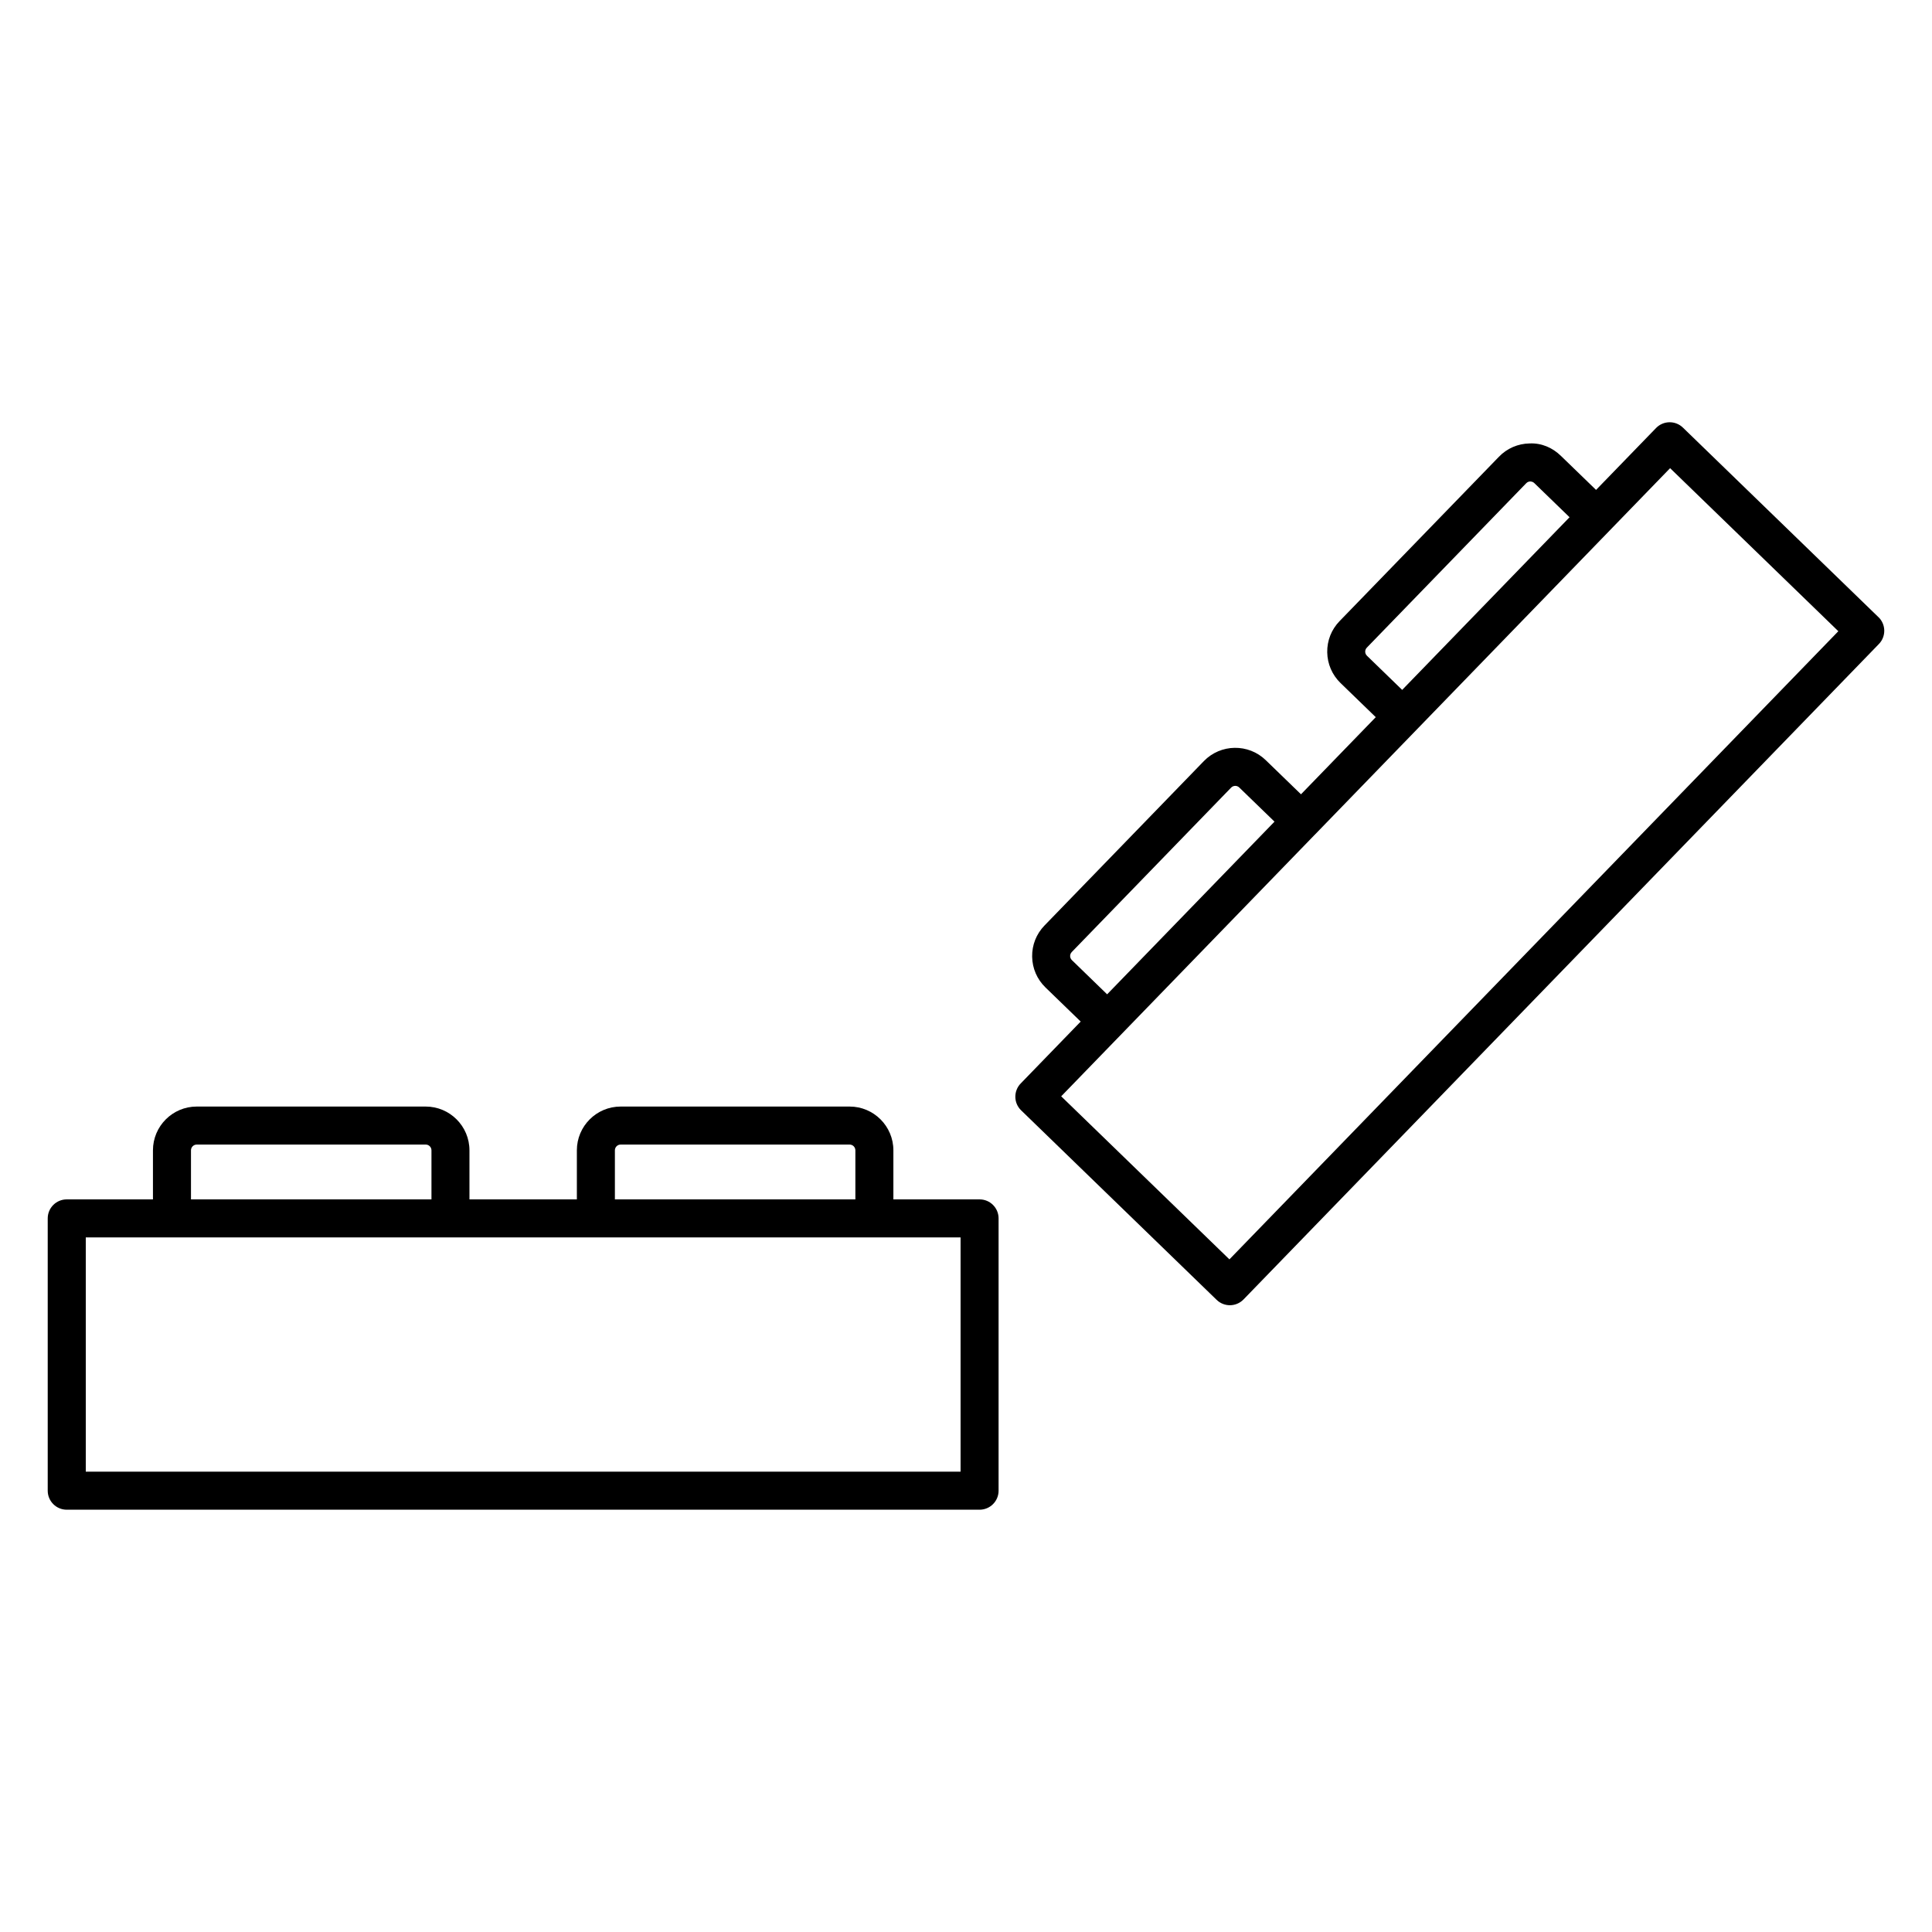 <?xml version="1.0" encoding="UTF-8"?>
<!-- Uploaded to: ICON Repo, www.svgrepo.com, Generator: ICON Repo Mixer Tools -->
<svg fill="#000000" width="800px" height="800px" version="1.1" viewBox="144 144 512 512" xmlns="http://www.w3.org/2000/svg">
 <g>
  <path d="m403.6 461.85h-22.844v-13c0-6.398-5.203-11.602-11.598-11.602h-60.684c-6.398 0-11.598 5.203-11.598 11.602v13h-28.465v-13c0-6.398-5.203-11.602-11.598-11.602h-60.68c-6.398 0-11.598 5.203-11.598 11.602v13h-22.848c-2.781 0-5.039 2.254-5.039 5.039v72.16c0 2.785 2.258 5.039 5.039 5.039h241.91c2.785 0 5.039-2.254 5.039-5.039v-72.16c0.004-2.781-2.25-5.039-5.039-5.039zm-96.648-13c0-0.84 0.684-1.527 1.523-1.527h60.684c0.84 0 1.523 0.684 1.523 1.527v13h-63.73zm-112.34 0c0-0.84 0.684-1.527 1.523-1.527h60.684c0.84 0 1.523 0.684 1.523 1.527v13h-63.73zm203.95 85.164h-231.83v-62.09h231.83z"/>
  <path d="m641.81 307.55-51.816-50.227c-1.996-1.934-5.18-1.891-7.125 0.109l-15.895 16.398-9.34-9.043c-2.223-2.16-5.113-3.41-8.258-3.273-3.098 0.051-5.992 1.301-8.141 3.527l-42.234 43.562c-2.16 2.223-3.32 5.152-3.273 8.258 0.051 3.094 1.301 5.984 3.523 8.148l9.34 9.047-19.816 20.441-9.336-9.043c-4.586-4.453-11.949-4.348-16.41 0.25l-42.23 43.57c-2.16 2.227-3.32 5.152-3.273 8.254 0.051 3.098 1.305 5.996 3.527 8.152l9.34 9.047-15.898 16.402c-0.934 0.957-1.441 2.246-1.422 3.586s0.57 2.609 1.531 3.535l51.816 50.227c0.977 0.945 2.242 1.422 3.508 1.422 1.316 0 2.625-0.516 3.617-1.531l168.38-173.7c0.934-0.957 1.441-2.246 1.422-3.582-0.023-1.336-0.57-2.609-1.531-3.535zm-135.55 10.23c-0.371-0.363-0.457-0.781-0.465-1.066-0.004-0.289 0.07-0.711 0.434-1.09l42.238-43.57c0.359-0.371 0.777-0.457 1.062-0.465 0.316 0.035 0.707 0.066 1.078 0.434l9.34 9.047-44.355 45.758zm-78.195 80.664c-0.371-0.363-0.457-0.777-0.465-1.062-0.004-0.289 0.07-0.711 0.434-1.09l42.223-43.562c0.598-0.609 1.562-0.625 2.16-0.035l9.34 9.047-44.355 45.762zm41.746 79.301-44.582-43.211 67.262-69.391s0.004-0.004 0.012-0.004c0.004 0 0.004-0.004 0.012-0.012l94.082-97.059 44.582 43.211z"/>
 </g>
</svg>